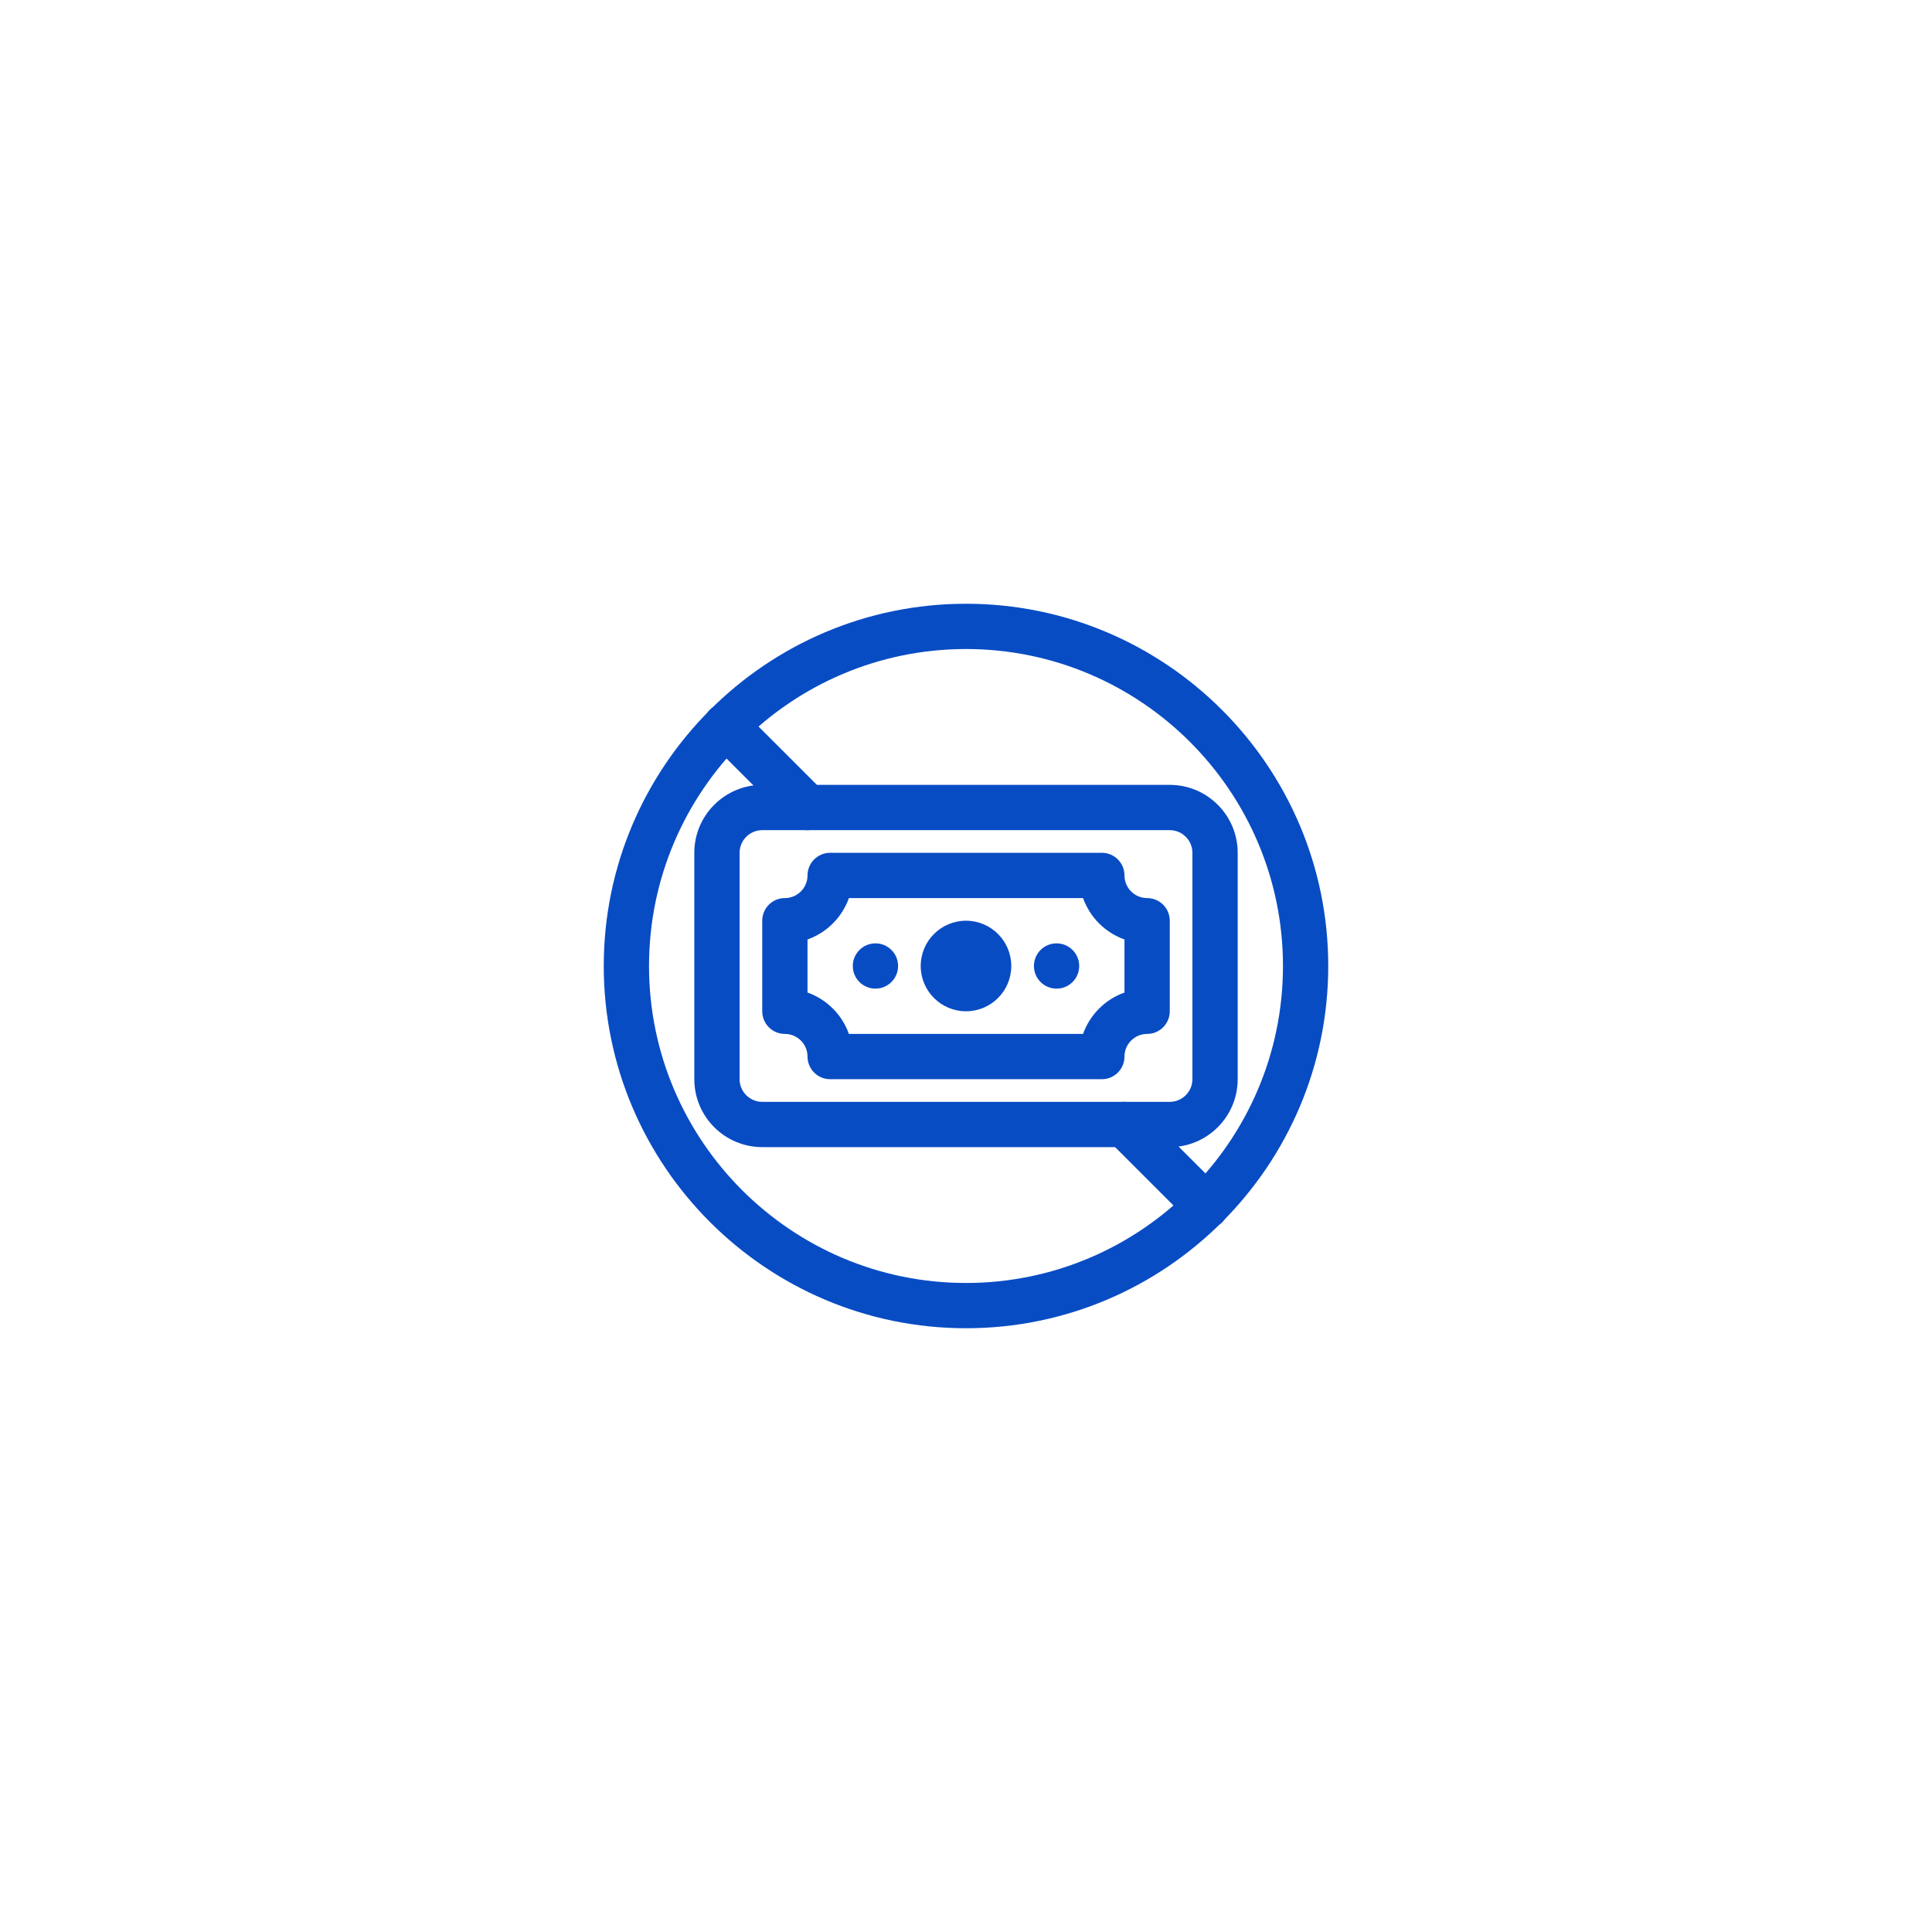 <svg width="64" height="64" viewBox="0 0 64 64" fill="none" xmlns="http://www.w3.org/2000/svg">
<g filter="url(#filter0_d_1718_12370)">
<rect x="4" width="56" height="56" rx="28" fill="white" shape-rendering="crispEdges"/>
<g clip-path="url(#clip0_1718_12370)">
<path d="M38.75 34H25.25C24.009 34 23 32.991 23 31.75V24.25C23 23.009 24.009 22 25.25 22H38.75C39.991 22 41 23.009 41 24.25V31.75C41 32.991 39.991 34 38.75 34ZM25.25 23.5C24.837 23.5 24.5 23.837 24.5 24.25V31.75C24.5 32.163 24.837 32.5 25.25 32.5H38.75C39.164 32.5 39.5 32.163 39.5 31.75V24.25C39.5 23.837 39.164 23.5 38.75 23.5H25.25Z" fill="#084CC4"/>
<path d="M36.5 31.75H27.5C27.086 31.75 26.75 31.414 26.75 31C26.75 30.587 26.413 30.25 26 30.25C25.586 30.25 25.25 29.914 25.25 29.5V26.5C25.25 26.086 25.586 25.75 26 25.75C26.413 25.75 26.75 25.413 26.75 25C26.75 24.586 27.086 24.25 27.5 24.25H36.5C36.914 24.25 37.25 24.586 37.25 25C37.25 25.413 37.586 25.75 38 25.75C38.414 25.75 38.75 26.086 38.75 26.5V29.5C38.75 29.914 38.414 30.25 38 30.25C37.586 30.25 37.25 30.587 37.25 31C37.25 31.414 36.914 31.75 36.5 31.75ZM28.121 30.25H35.878C36.105 29.612 36.611 29.105 37.25 28.879V27.121C36.611 26.895 36.105 26.388 35.878 25.75H28.121C27.895 26.388 27.388 26.895 26.75 27.121V28.879C27.388 29.105 27.895 29.612 28.121 30.25Z" fill="#084CC4"/>
<path d="M32 29.5C32.828 29.5 33.5 28.828 33.5 28C33.5 27.172 32.828 26.5 32 26.5C31.172 26.5 30.5 27.172 30.5 28C30.5 28.828 31.172 29.5 32 29.5Z" fill="#084CC4"/>
<path d="M29 28.75C29.414 28.75 29.75 28.414 29.75 28C29.75 27.586 29.414 27.25 29 27.25C28.586 27.25 28.25 27.586 28.25 28C28.25 28.414 28.586 28.75 29 28.75Z" fill="#084CC4"/>
<path d="M35 28.75C35.414 28.75 35.75 28.414 35.75 28C35.75 27.586 35.414 27.25 35 27.25C34.586 27.25 34.25 27.586 34.25 28C34.25 28.414 34.586 28.75 35 28.75Z" fill="#084CC4"/>
<path d="M32 40C25.383 40 20 34.617 20 28C20 21.383 25.383 16 32 16C38.617 16 44 21.383 44 28C44 34.617 38.617 40 32 40ZM32 17.5C26.21 17.5 21.5 22.21 21.5 28C21.5 33.79 26.21 38.5 32 38.5C37.79 38.5 42.5 33.79 42.5 28C42.5 22.21 37.79 17.5 32 17.5Z" fill="#084CC4"/>
<path d="M39.958 36.708C39.766 36.708 39.574 36.634 39.428 36.488L36.72 33.78C36.427 33.488 36.427 33.013 36.72 32.72C37.013 32.427 37.487 32.427 37.78 32.72L40.488 35.427C40.781 35.72 40.781 36.195 40.488 36.488C40.342 36.634 40.15 36.708 39.958 36.708Z" fill="#084CC4"/>
<path d="M26.75 23.5C26.558 23.5 26.367 23.427 26.22 23.281L23.513 20.573C23.22 20.28 23.22 19.806 23.513 19.513C23.806 19.22 24.28 19.22 24.573 19.513L27.281 22.22C27.574 22.513 27.574 22.988 27.281 23.281C27.134 23.427 26.942 23.5 26.75 23.5Z" fill="#084CC4"/>
</g>
</g>
<defs>
<filter id="filter0_d_1718_12370" x="0" y="0" width="64" height="64" filterUnits="userSpaceOnUse" color-interpolation-filters="sRGB">
<feFlood flood-opacity="0" result="BackgroundImageFix"/>
<feColorMatrix in="SourceAlpha" type="matrix" values="0 0 0 0 0 0 0 0 0 0 0 0 0 0 0 0 0 0 127 0" result="hardAlpha"/>
<feOffset dy="4"/>
<feGaussianBlur stdDeviation="2"/>
<feComposite in2="hardAlpha" operator="out"/>
<feColorMatrix type="matrix" values="0 0 0 0 0.913 0 0 0 0 0.965 0 0 0 0 0.996 0 0 0 0.5 0"/>
<feBlend mode="normal" in2="BackgroundImageFix" result="effect1_dropShadow_1718_12370"/>
<feBlend mode="normal" in="SourceGraphic" in2="effect1_dropShadow_1718_12370" result="shape"/>
</filter>
<clipPath id="clip0_1718_12370">
<rect width="24" height="24" fill="white" transform="translate(20 16)"/>
</clipPath>
</defs>
</svg>

